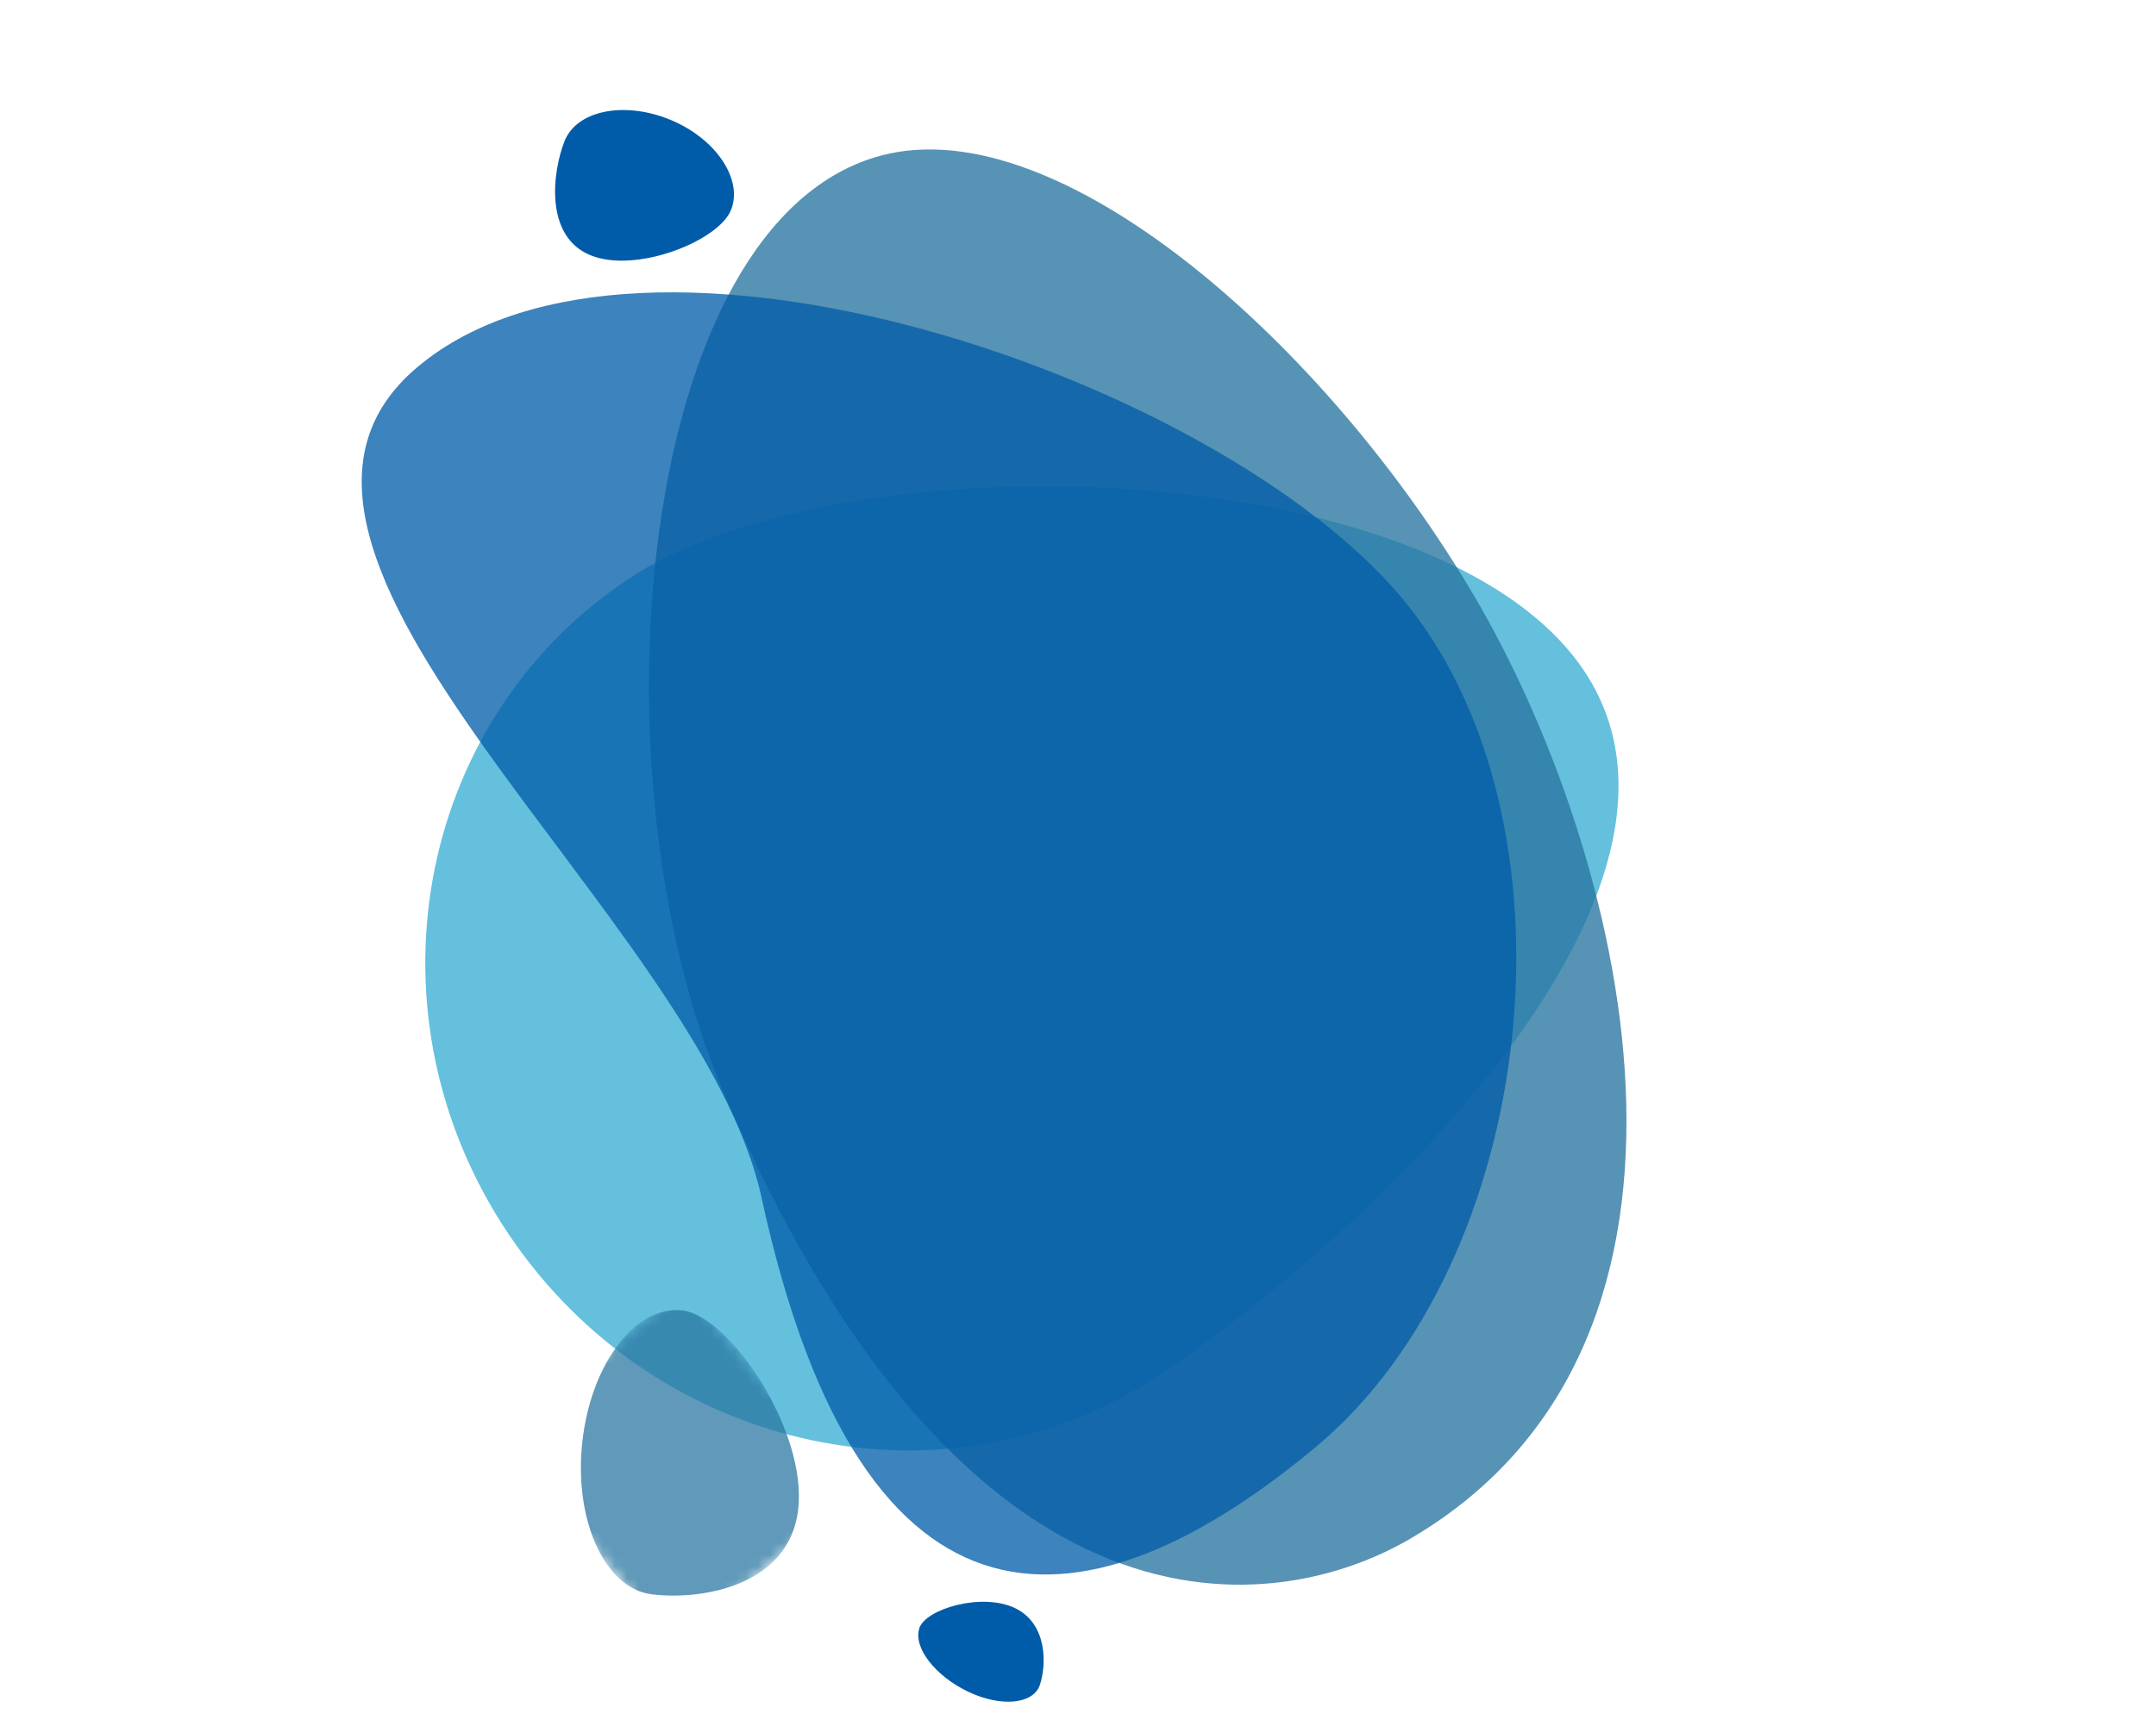 <svg xmlns="http://www.w3.org/2000/svg" xmlns:xlink="http://www.w3.org/1999/xlink" width="180.24" height="143.3" viewBox="0 0 180.24 143.3"><defs><style>.cls-1{fill:#fff;}.cls-2{fill:none;}.cls-3{fill:#64c0dd;}.cls-4,.cls-8{fill:#2875a0;}.cls-4{opacity:0.78;}.cls-4,.cls-5{isolation:isolate;}.cls-5,.cls-9{fill:#005ca9;}.cls-5{opacity:0.76;}.cls-6{opacity:0.74;}.cls-7{mask:url(#mask);}</style><mask id="mask" x="41.91" y="107.51" width="29.69" height="30.03" maskUnits="userSpaceOnUse"><g id="mask-2"><polygon id="path-1" class="cls-1" points="41.91 120.23 56.29 137.53 71.6 124.81 57.23 107.51 41.91 120.23"/></g></mask></defs><title>Risorsa 171</title><g id="Livello_2" data-name="Livello 2"><g id="Livello_1-2" data-name="Livello 1"><rect class="cls-2" width="180.24" height="143.3"/><g id="Page-1"><g id="Pagina-Acqua"><g id="Group-Copy-2"><path id="Fill-1" class="cls-3" d="M52.38,48.52c17.75-12,67.61-10.81,80,7.5s-17.49,46.86-35.24,58.82S55,121.64,42.6,103.32s-8-42.85,9.78-54.8"/><path id="Fill-3" class="cls-4" d="M73.69,13c14.84-3.92,37.11,15.69,49.55,36.83s23.09,62.11-5.26,78.79c-11,6.5-37,10.68-57.5-37.3C49.11,64.67,53.2,18.4,73.69,13"/><path id="Fill-5" class="cls-5" d="M35,30.61c18.68-15.53,66.93,1,82.29,19.51S128.69,105.42,110,121s-37.82,18.24-46.33-20.83C58.54,76.58,16.26,46.13,35,30.61"/><g id="Group-9" class="cls-6"><g class="cls-7"><path id="Fill-7" class="cls-8" d="M57.11,109.59c3.9.52,10.36,10,9.62,16.6s-8.4,7.64-12.3,7.12-6.48-6.25-5.74-12.8,4.51-11.44,8.42-10.92"/></g></g><path id="Fill-10" class="cls-9" d="M61.11,17.56c-1,2.56-7.94,5.37-11.78,3.77s-3.14-7-2.13-9.54S52.15,8.43,56,10s6.13,5,5.12,7.54"/><path id="Fill-12" class="cls-9" d="M76.85,136.15c.55-1.62,5.24-3,8-1.68s2.63,4.81,2.08,6.43-3.26,1.87-6,.56-4.61-3.69-4.07-5.31"/></g></g></g></g></g></svg>
